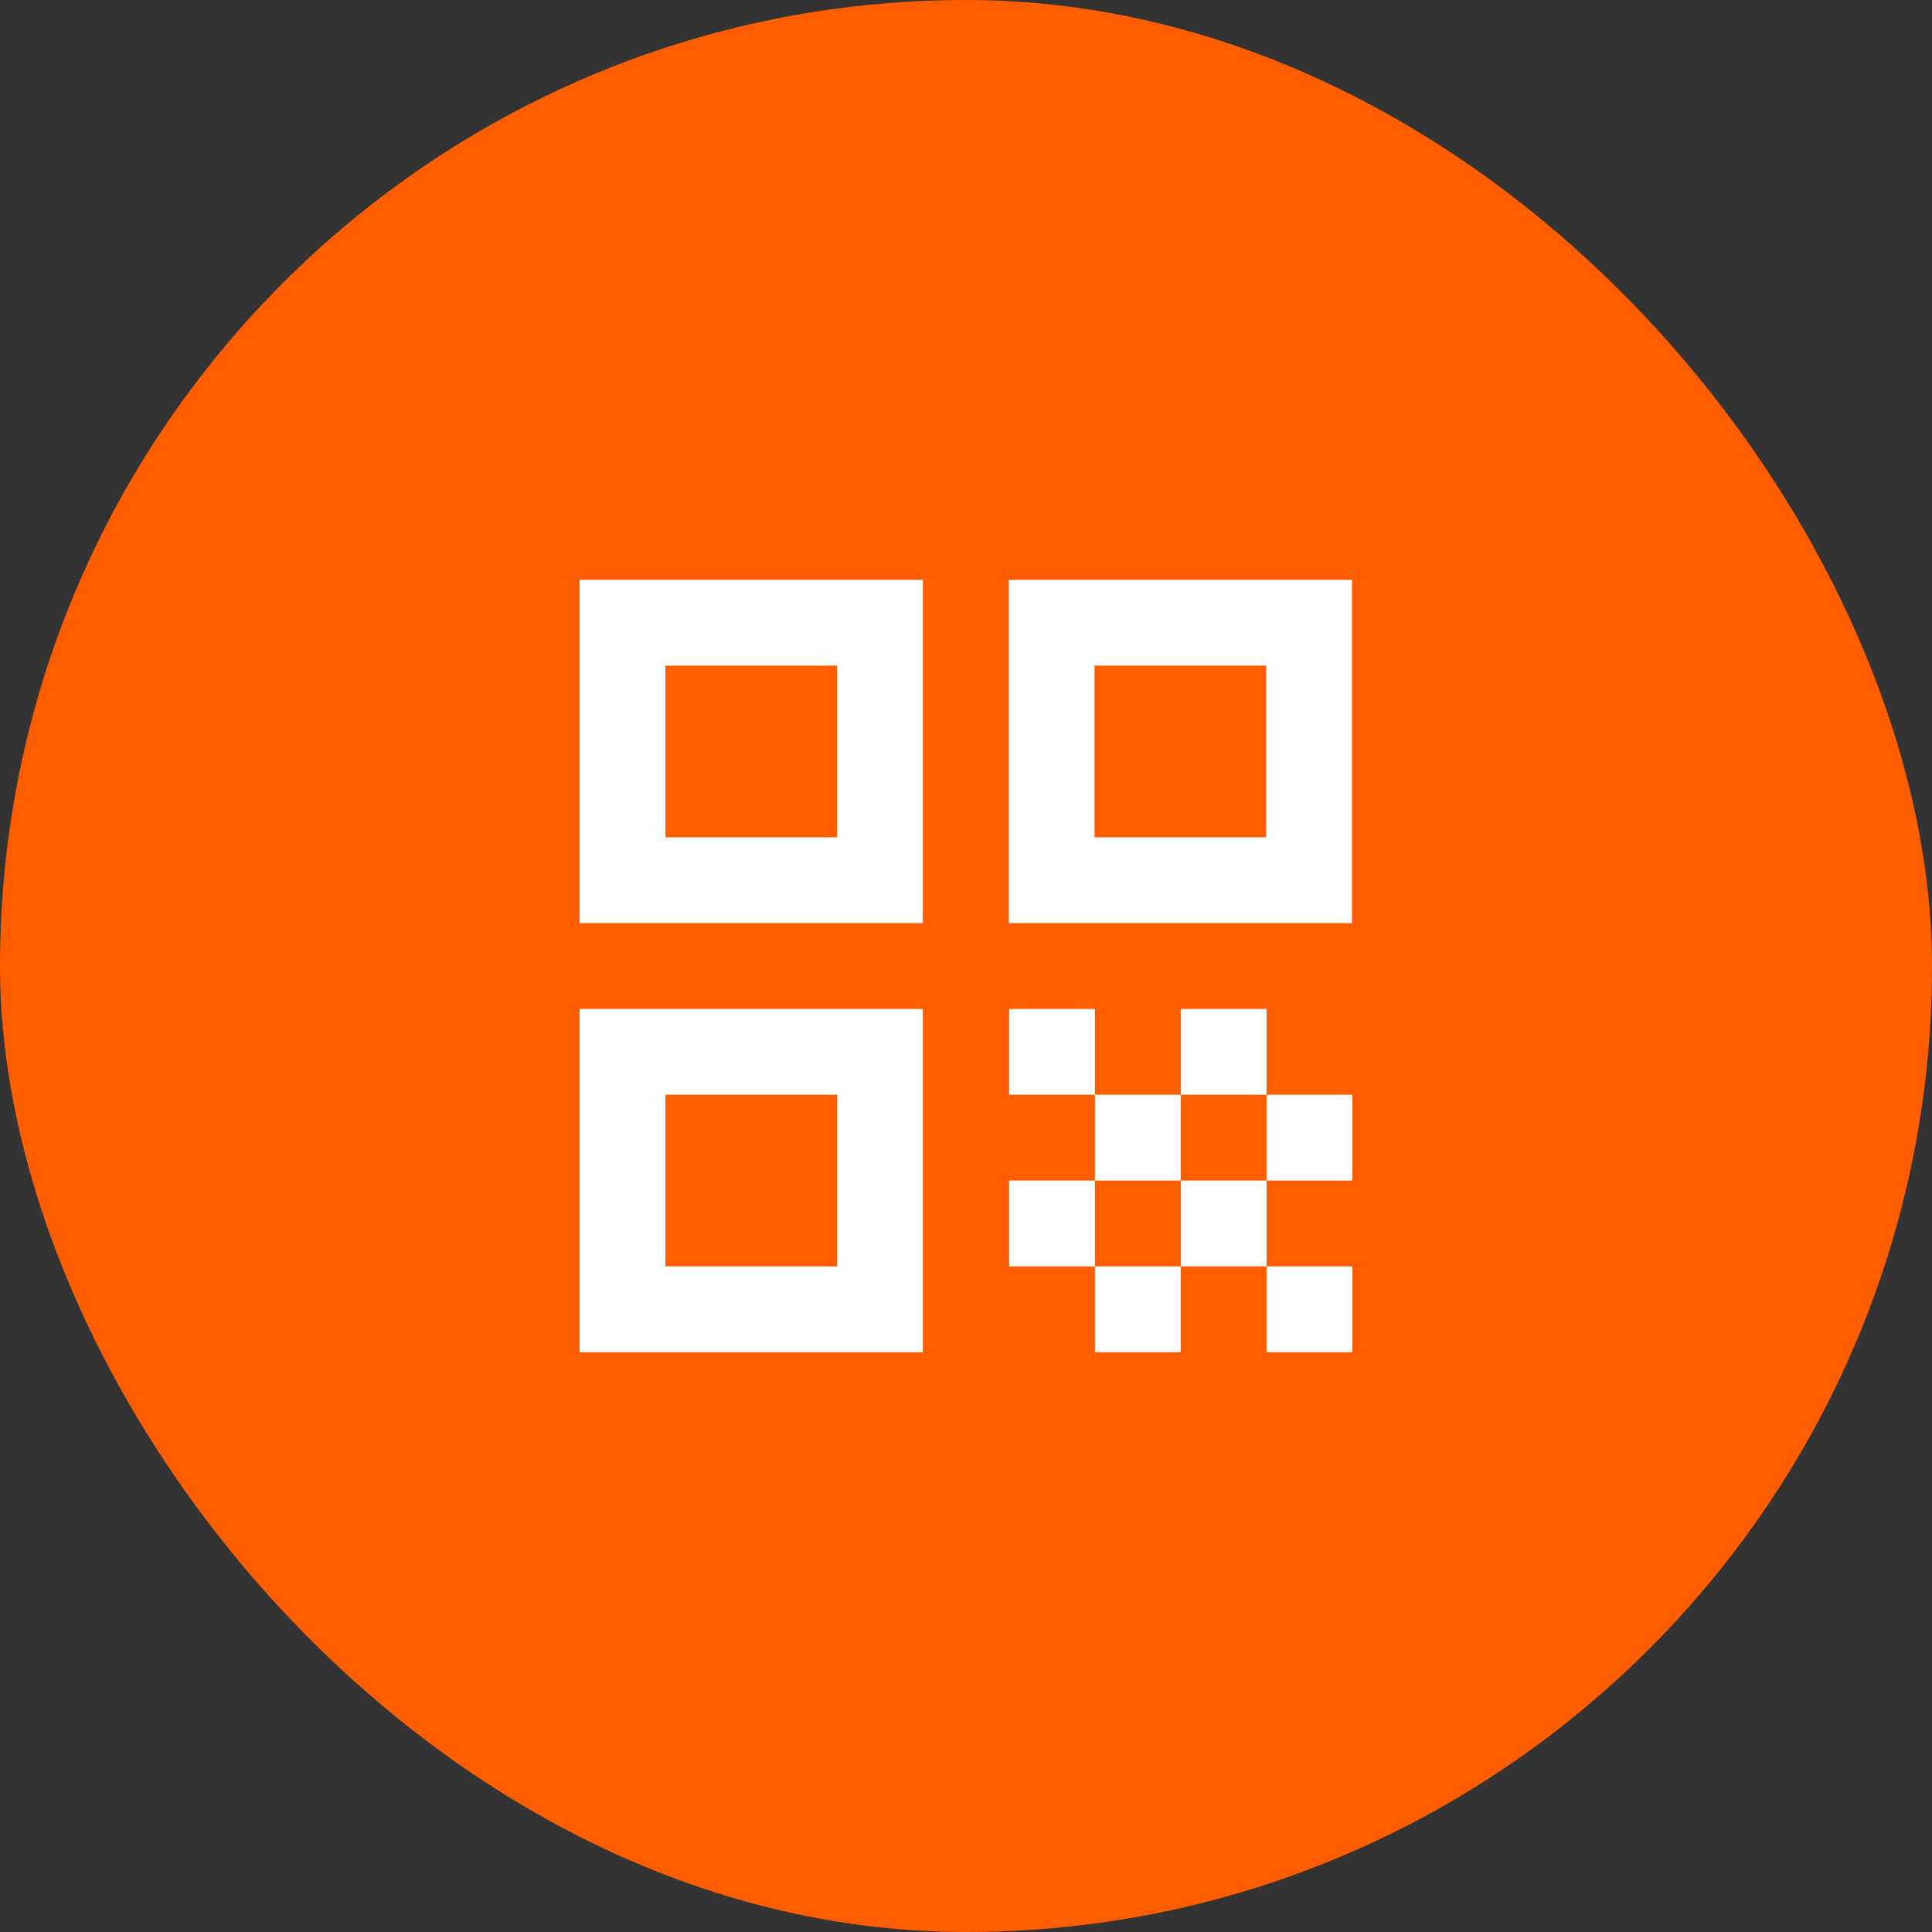 <svg width="80" height="80" viewBox="0 0 80 80" fill="none" xmlns="http://www.w3.org/2000/svg">
<rect x="0" y="0" width="80" height="80" fill="#333333" stroke="none"/>
<rect width="80" height="80" rx="40" fill="#FF5E00"/>
<path d="M24 38.224H38.214V24.01H24V38.224ZM27.554 27.563H34.661V34.67H27.554V27.563ZM24 55.992H38.214V41.778H24V55.992ZM27.554 45.331H34.661V52.438H27.554V45.331ZM41.768 24.01V38.224H55.982V24.01H41.768ZM52.429 34.67H45.322V27.563H52.429V34.67ZM41.786 41.778H45.339V45.331H41.786V41.778ZM45.339 45.331H48.893V48.885H45.339V45.331ZM41.786 48.885H45.339V52.438H41.786V48.885ZM48.893 48.885H52.446V52.438H48.893V48.885ZM52.446 52.438H56V55.992H52.446V52.438ZM45.339 52.438H48.893V55.992H45.339V52.438ZM48.893 41.778H52.446V45.331H48.893V41.778ZM52.446 45.331H56V48.885H52.446V45.331Z" fill="white"/>
</svg>
